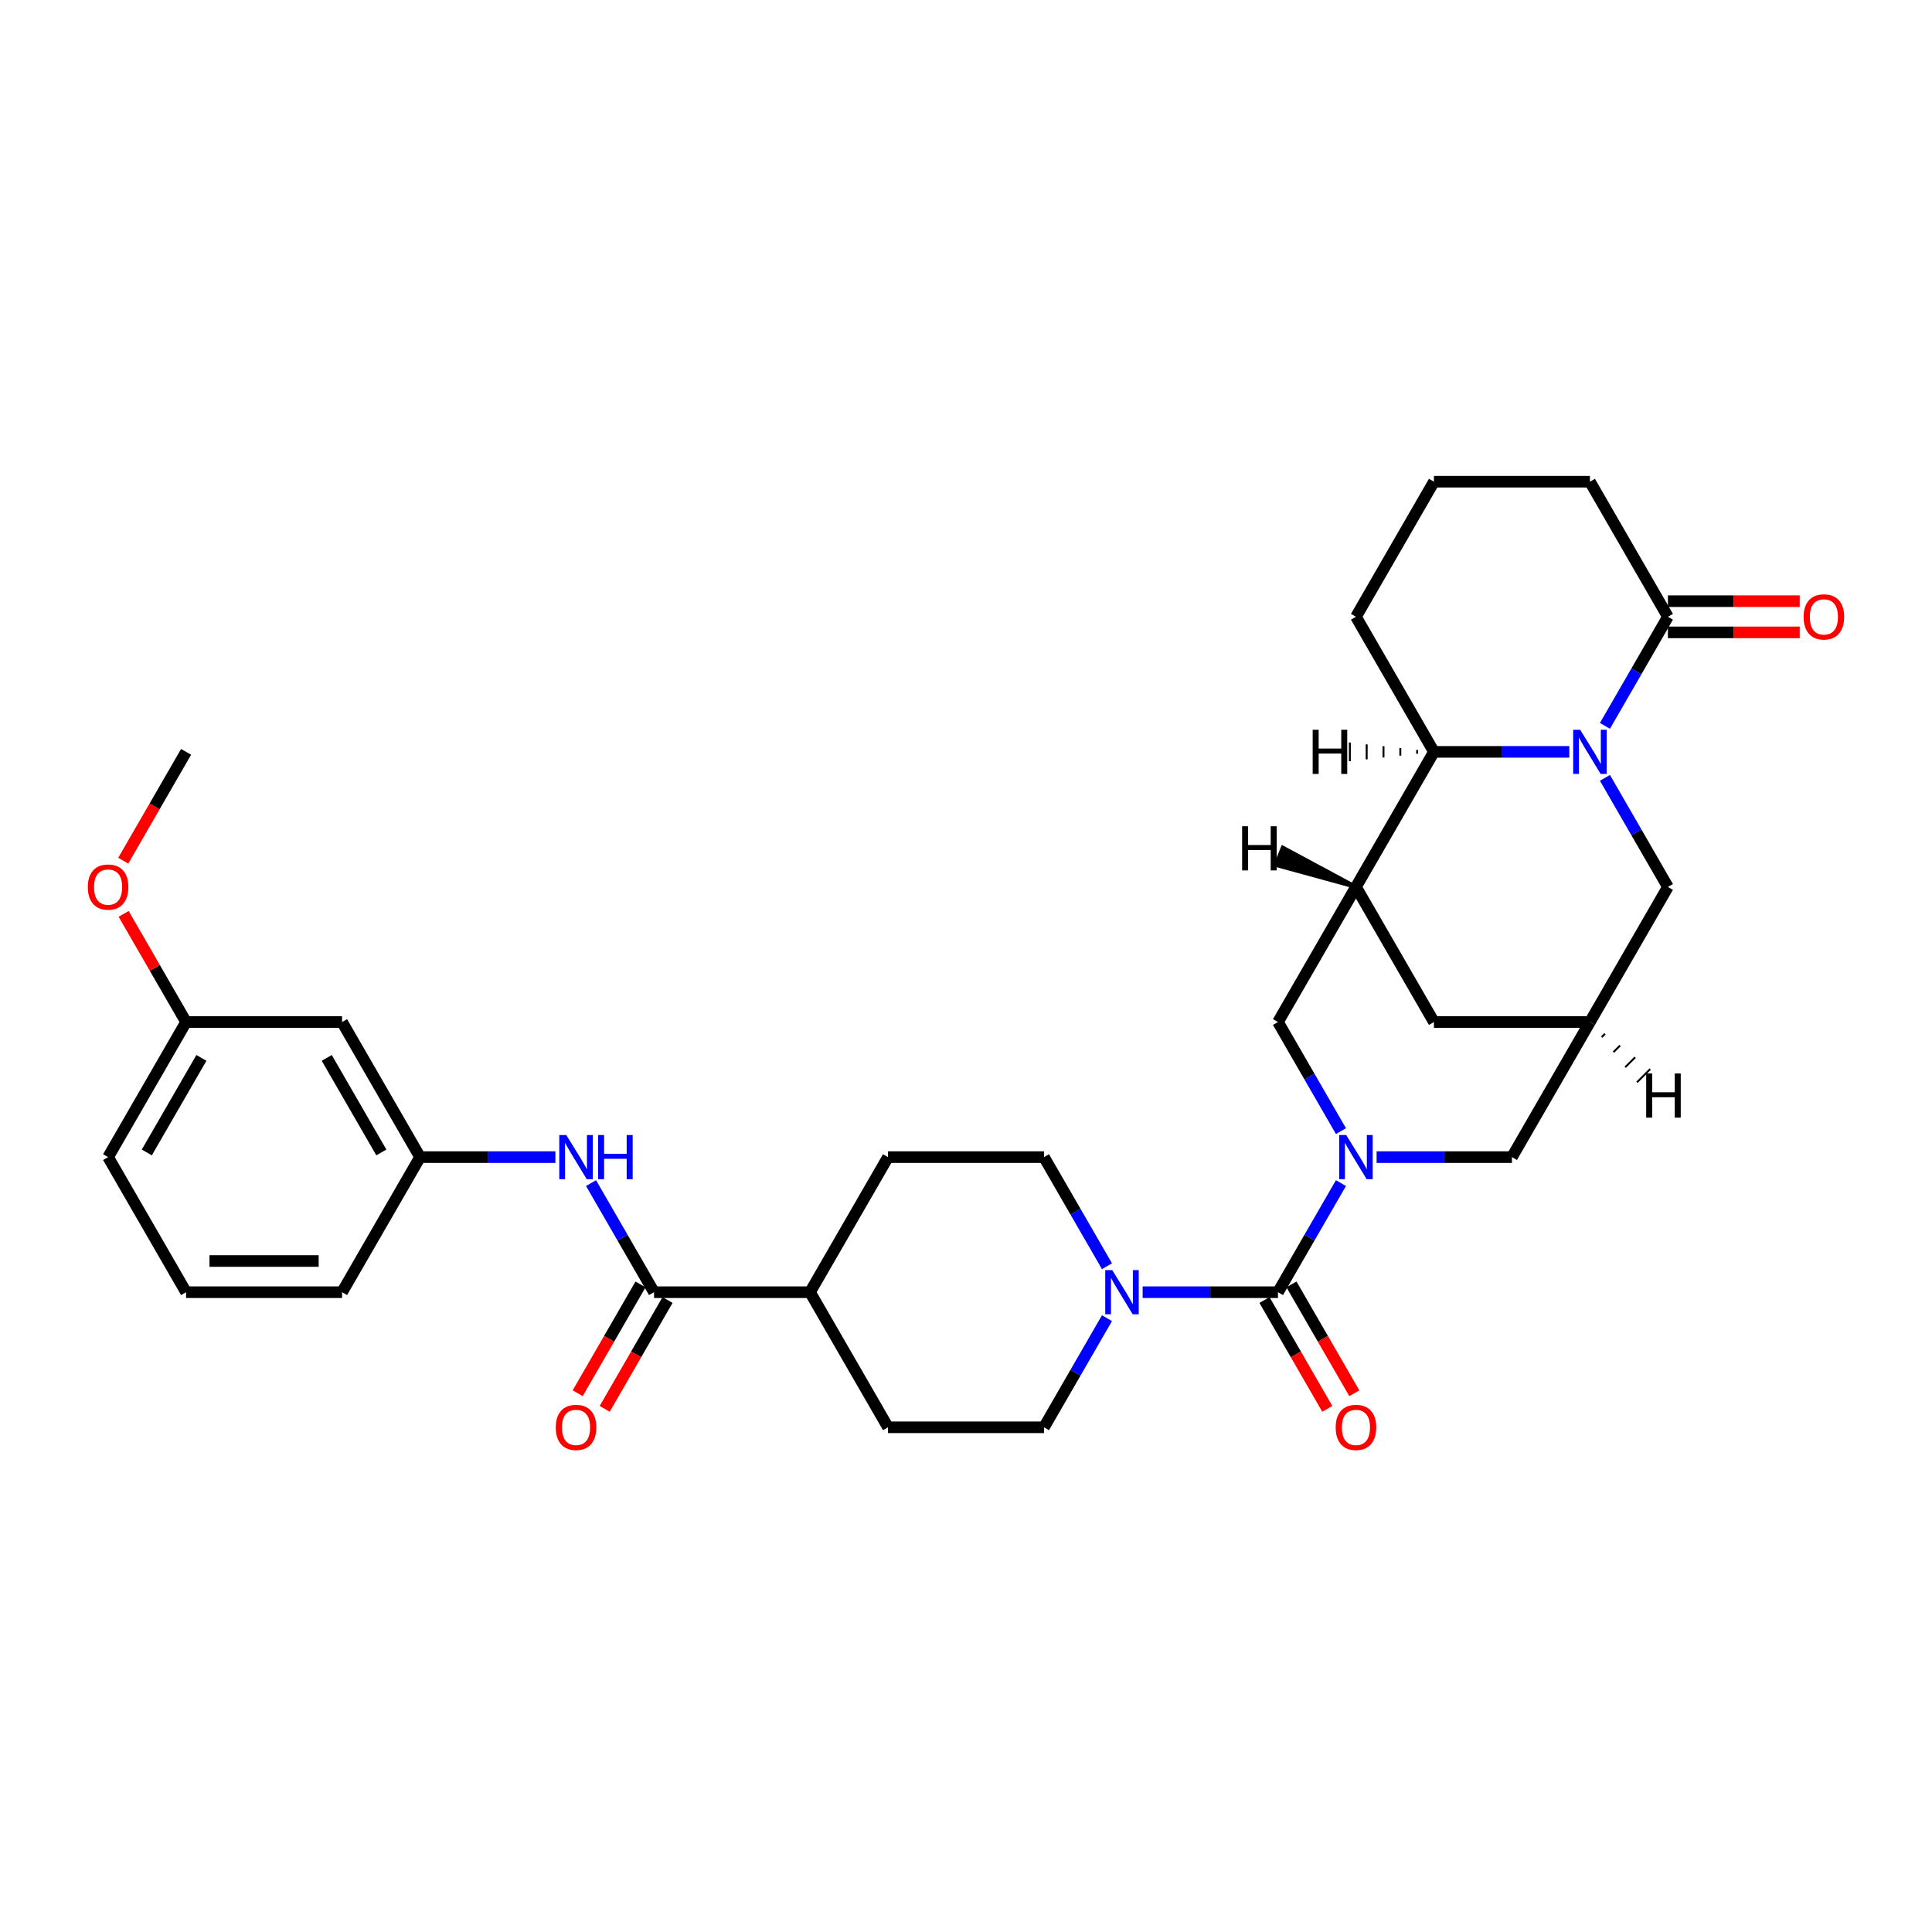 <?xml version='1.0' encoding='iso-8859-1'?>
<svg version='1.1' baseProfile='full'
              xmlns='http://www.w3.org/2000/svg'
                      xmlns:rdkit='http://www.rdkit.org/xml'
                      xmlns:xlink='http://www.w3.org/1999/xlink'
                  xml:space='preserve'
width='1000px' height='1000px' viewBox='0 0 1000 1000'>
<!-- END OF HEADER -->
<rect style='opacity:1.0;fill:#FFFFFF;stroke:none' width='1000' height='1000' x='0' y='0'> </rect>
<path class='bond-1' d='M 694.075,612.372 L 677.774,640.606' style='fill:none;fill-rule:evenodd;stroke:#0000FF;stroke-width:6px;stroke-linecap:butt;stroke-linejoin:miter;stroke-opacity:1' />
<path class='bond-1' d='M 677.774,640.606 L 661.473,668.841' style='fill:none;fill-rule:evenodd;stroke:#000000;stroke-width:6px;stroke-linecap:butt;stroke-linejoin:miter;stroke-opacity:1' />
<path class='bond-6' d='M 694.075,585.471 L 677.774,557.236' style='fill:none;fill-rule:evenodd;stroke:#0000FF;stroke-width:6px;stroke-linecap:butt;stroke-linejoin:miter;stroke-opacity:1' />
<path class='bond-6' d='M 677.774,557.236 L 661.473,529.002' style='fill:none;fill-rule:evenodd;stroke:#000000;stroke-width:6px;stroke-linecap:butt;stroke-linejoin:miter;stroke-opacity:1' />
<path class='bond-11' d='M 712.53,598.921 L 747.554,598.921' style='fill:none;fill-rule:evenodd;stroke:#0000FF;stroke-width:6px;stroke-linecap:butt;stroke-linejoin:miter;stroke-opacity:1' />
<path class='bond-11' d='M 747.554,598.921 L 782.577,598.921' style='fill:none;fill-rule:evenodd;stroke:#000000;stroke-width:6px;stroke-linecap:butt;stroke-linejoin:miter;stroke-opacity:1' />
<path class='bond-0' d='M 830.711,402.613 L 847.012,430.847' style='fill:none;fill-rule:evenodd;stroke:#0000FF;stroke-width:6px;stroke-linecap:butt;stroke-linejoin:miter;stroke-opacity:1' />
<path class='bond-0' d='M 847.012,430.847 L 863.313,459.082' style='fill:none;fill-rule:evenodd;stroke:#000000;stroke-width:6px;stroke-linecap:butt;stroke-linejoin:miter;stroke-opacity:1' />
<path class='bond-5' d='M 830.711,375.711 L 847.012,347.477' style='fill:none;fill-rule:evenodd;stroke:#0000FF;stroke-width:6px;stroke-linecap:butt;stroke-linejoin:miter;stroke-opacity:1' />
<path class='bond-5' d='M 847.012,347.477 L 863.313,319.242' style='fill:none;fill-rule:evenodd;stroke:#000000;stroke-width:6px;stroke-linecap:butt;stroke-linejoin:miter;stroke-opacity:1' />
<path class='bond-33' d='M 812.256,389.162 L 777.232,389.162' style='fill:none;fill-rule:evenodd;stroke:#0000FF;stroke-width:6px;stroke-linecap:butt;stroke-linejoin:miter;stroke-opacity:1' />
<path class='bond-33' d='M 777.232,389.162 L 742.209,389.162' style='fill:none;fill-rule:evenodd;stroke:#000000;stroke-width:6px;stroke-linecap:butt;stroke-linejoin:miter;stroke-opacity:1' />
<path class='bond-3' d='M 661.473,668.841 L 626.449,668.841' style='fill:none;fill-rule:evenodd;stroke:#000000;stroke-width:6px;stroke-linecap:butt;stroke-linejoin:miter;stroke-opacity:1' />
<path class='bond-3' d='M 626.449,668.841 L 591.426,668.841' style='fill:none;fill-rule:evenodd;stroke:#0000FF;stroke-width:6px;stroke-linecap:butt;stroke-linejoin:miter;stroke-opacity:1' />
<path class='bond-13' d='M 654.481,672.878 L 670.745,701.048' style='fill:none;fill-rule:evenodd;stroke:#000000;stroke-width:6px;stroke-linecap:butt;stroke-linejoin:miter;stroke-opacity:1' />
<path class='bond-13' d='M 670.745,701.048 L 687.008,729.218' style='fill:none;fill-rule:evenodd;stroke:#FF0000;stroke-width:6px;stroke-linecap:butt;stroke-linejoin:miter;stroke-opacity:1' />
<path class='bond-13' d='M 668.465,664.804 L 684.729,692.974' style='fill:none;fill-rule:evenodd;stroke:#000000;stroke-width:6px;stroke-linecap:butt;stroke-linejoin:miter;stroke-opacity:1' />
<path class='bond-13' d='M 684.729,692.974 L 700.992,721.144' style='fill:none;fill-rule:evenodd;stroke:#FF0000;stroke-width:6px;stroke-linecap:butt;stroke-linejoin:miter;stroke-opacity:1' />
<path class='bond-2' d='M 701.841,459.082 L 661.473,529.002' style='fill:none;fill-rule:evenodd;stroke:#000000;stroke-width:6px;stroke-linecap:butt;stroke-linejoin:miter;stroke-opacity:1' />
<path class='bond-4' d='M 701.841,459.082 L 742.209,389.162' style='fill:none;fill-rule:evenodd;stroke:#000000;stroke-width:6px;stroke-linecap:butt;stroke-linejoin:miter;stroke-opacity:1' />
<path class='bond-32' d='M 701.841,459.082 L 742.209,529.002' style='fill:none;fill-rule:evenodd;stroke:#000000;stroke-width:6px;stroke-linecap:butt;stroke-linejoin:miter;stroke-opacity:1' />
<path class='bond-37' d='M 701.841,459.082 L 663.957,438.711 L 660.358,447.706 Z' style='fill:#000000;fill-rule:evenodd;fill-opacity:1;stroke:#000000;stroke-width:2px;stroke-linecap:butt;stroke-linejoin:miter;stroke-opacity:1;' />
<path class='bond-15' d='M 572.971,655.39 L 556.669,627.156' style='fill:none;fill-rule:evenodd;stroke:#0000FF;stroke-width:6px;stroke-linecap:butt;stroke-linejoin:miter;stroke-opacity:1' />
<path class='bond-15' d='M 556.669,627.156 L 540.368,598.921' style='fill:none;fill-rule:evenodd;stroke:#000000;stroke-width:6px;stroke-linecap:butt;stroke-linejoin:miter;stroke-opacity:1' />
<path class='bond-16' d='M 572.971,682.292 L 556.669,710.526' style='fill:none;fill-rule:evenodd;stroke:#0000FF;stroke-width:6px;stroke-linecap:butt;stroke-linejoin:miter;stroke-opacity:1' />
<path class='bond-16' d='M 556.669,710.526 L 540.368,738.761' style='fill:none;fill-rule:evenodd;stroke:#000000;stroke-width:6px;stroke-linecap:butt;stroke-linejoin:miter;stroke-opacity:1' />
<path class='bond-25' d='M 742.209,389.162 L 701.841,319.242' style='fill:none;fill-rule:evenodd;stroke:#000000;stroke-width:6px;stroke-linecap:butt;stroke-linejoin:miter;stroke-opacity:1' />
<path class='bond-38' d='M 733.502,388.193 L 733.502,390.131' style='fill:none;fill-rule:evenodd;stroke:#000000;stroke-width:1.0px;stroke-linecap:butt;stroke-linejoin:miter;stroke-opacity:1' />
<path class='bond-38' d='M 724.796,387.224 L 724.796,391.1' style='fill:none;fill-rule:evenodd;stroke:#000000;stroke-width:1.0px;stroke-linecap:butt;stroke-linejoin:miter;stroke-opacity:1' />
<path class='bond-38' d='M 716.089,386.256 L 716.089,392.069' style='fill:none;fill-rule:evenodd;stroke:#000000;stroke-width:1.0px;stroke-linecap:butt;stroke-linejoin:miter;stroke-opacity:1' />
<path class='bond-38' d='M 707.383,385.287 L 707.383,393.037' style='fill:none;fill-rule:evenodd;stroke:#000000;stroke-width:1.0px;stroke-linecap:butt;stroke-linejoin:miter;stroke-opacity:1' />
<path class='bond-38' d='M 698.676,384.318 L 698.676,394.006' style='fill:none;fill-rule:evenodd;stroke:#000000;stroke-width:1.0px;stroke-linecap:butt;stroke-linejoin:miter;stroke-opacity:1' />
<path class='bond-19' d='M 863.313,327.316 L 897.425,327.316' style='fill:none;fill-rule:evenodd;stroke:#000000;stroke-width:6px;stroke-linecap:butt;stroke-linejoin:miter;stroke-opacity:1' />
<path class='bond-19' d='M 897.425,327.316 L 931.536,327.316' style='fill:none;fill-rule:evenodd;stroke:#FF0000;stroke-width:6px;stroke-linecap:butt;stroke-linejoin:miter;stroke-opacity:1' />
<path class='bond-19' d='M 863.313,311.169 L 897.425,311.169' style='fill:none;fill-rule:evenodd;stroke:#000000;stroke-width:6px;stroke-linecap:butt;stroke-linejoin:miter;stroke-opacity:1' />
<path class='bond-19' d='M 897.425,311.169 L 931.536,311.169' style='fill:none;fill-rule:evenodd;stroke:#FF0000;stroke-width:6px;stroke-linecap:butt;stroke-linejoin:miter;stroke-opacity:1' />
<path class='bond-24' d='M 863.313,319.242 L 822.945,249.323' style='fill:none;fill-rule:evenodd;stroke:#000000;stroke-width:6px;stroke-linecap:butt;stroke-linejoin:miter;stroke-opacity:1' />
<path class='bond-7' d='M 338.527,668.841 L 419.264,668.841' style='fill:none;fill-rule:evenodd;stroke:#000000;stroke-width:6px;stroke-linecap:butt;stroke-linejoin:miter;stroke-opacity:1' />
<path class='bond-9' d='M 338.527,668.841 L 322.226,640.606' style='fill:none;fill-rule:evenodd;stroke:#000000;stroke-width:6px;stroke-linecap:butt;stroke-linejoin:miter;stroke-opacity:1' />
<path class='bond-9' d='M 322.226,640.606 L 305.925,612.372' style='fill:none;fill-rule:evenodd;stroke:#0000FF;stroke-width:6px;stroke-linecap:butt;stroke-linejoin:miter;stroke-opacity:1' />
<path class='bond-18' d='M 331.535,664.804 L 315.271,692.974' style='fill:none;fill-rule:evenodd;stroke:#000000;stroke-width:6px;stroke-linecap:butt;stroke-linejoin:miter;stroke-opacity:1' />
<path class='bond-18' d='M 315.271,692.974 L 299.008,721.144' style='fill:none;fill-rule:evenodd;stroke:#FF0000;stroke-width:6px;stroke-linecap:butt;stroke-linejoin:miter;stroke-opacity:1' />
<path class='bond-18' d='M 345.519,672.878 L 329.255,701.048' style='fill:none;fill-rule:evenodd;stroke:#000000;stroke-width:6px;stroke-linecap:butt;stroke-linejoin:miter;stroke-opacity:1' />
<path class='bond-18' d='M 329.255,701.048 L 312.992,729.218' style='fill:none;fill-rule:evenodd;stroke:#FF0000;stroke-width:6px;stroke-linecap:butt;stroke-linejoin:miter;stroke-opacity:1' />
<path class='bond-8' d='M 822.945,529.002 L 782.577,598.921' style='fill:none;fill-rule:evenodd;stroke:#000000;stroke-width:6px;stroke-linecap:butt;stroke-linejoin:miter;stroke-opacity:1' />
<path class='bond-10' d='M 822.945,529.002 L 863.313,459.082' style='fill:none;fill-rule:evenodd;stroke:#000000;stroke-width:6px;stroke-linecap:butt;stroke-linejoin:miter;stroke-opacity:1' />
<path class='bond-12' d='M 822.945,529.002 L 742.209,529.002' style='fill:none;fill-rule:evenodd;stroke:#000000;stroke-width:6px;stroke-linecap:butt;stroke-linejoin:miter;stroke-opacity:1' />
<path class='bond-39' d='M 829.031,536.8 L 830.744,535.087' style='fill:none;fill-rule:evenodd;stroke:#000000;stroke-width:1.0px;stroke-linecap:butt;stroke-linejoin:miter;stroke-opacity:1' />
<path class='bond-39' d='M 835.117,544.598 L 838.542,541.173' style='fill:none;fill-rule:evenodd;stroke:#000000;stroke-width:1.0px;stroke-linecap:butt;stroke-linejoin:miter;stroke-opacity:1' />
<path class='bond-39' d='M 841.202,552.397 L 846.34,547.259' style='fill:none;fill-rule:evenodd;stroke:#000000;stroke-width:1.0px;stroke-linecap:butt;stroke-linejoin:miter;stroke-opacity:1' />
<path class='bond-39' d='M 847.288,560.195 L 854.139,553.344' style='fill:none;fill-rule:evenodd;stroke:#000000;stroke-width:1.0px;stroke-linecap:butt;stroke-linejoin:miter;stroke-opacity:1' />
<path class='bond-17' d='M 287.47,598.921 L 252.446,598.921' style='fill:none;fill-rule:evenodd;stroke:#0000FF;stroke-width:6px;stroke-linecap:butt;stroke-linejoin:miter;stroke-opacity:1' />
<path class='bond-17' d='M 252.446,598.921 L 217.423,598.921' style='fill:none;fill-rule:evenodd;stroke:#000000;stroke-width:6px;stroke-linecap:butt;stroke-linejoin:miter;stroke-opacity:1' />
<path class='bond-14' d='M 419.264,668.841 L 459.632,738.761' style='fill:none;fill-rule:evenodd;stroke:#000000;stroke-width:6px;stroke-linecap:butt;stroke-linejoin:miter;stroke-opacity:1' />
<path class='bond-34' d='M 419.264,668.841 L 459.632,598.921' style='fill:none;fill-rule:evenodd;stroke:#000000;stroke-width:6px;stroke-linecap:butt;stroke-linejoin:miter;stroke-opacity:1' />
<path class='bond-21' d='M 540.368,598.921 L 459.632,598.921' style='fill:none;fill-rule:evenodd;stroke:#000000;stroke-width:6px;stroke-linecap:butt;stroke-linejoin:miter;stroke-opacity:1' />
<path class='bond-22' d='M 540.368,738.761 L 459.632,738.761' style='fill:none;fill-rule:evenodd;stroke:#000000;stroke-width:6px;stroke-linecap:butt;stroke-linejoin:miter;stroke-opacity:1' />
<path class='bond-20' d='M 217.423,598.921 L 177.055,529.002' style='fill:none;fill-rule:evenodd;stroke:#000000;stroke-width:6px;stroke-linecap:butt;stroke-linejoin:miter;stroke-opacity:1' />
<path class='bond-20' d='M 197.384,596.507 L 169.126,547.563' style='fill:none;fill-rule:evenodd;stroke:#000000;stroke-width:6px;stroke-linecap:butt;stroke-linejoin:miter;stroke-opacity:1' />
<path class='bond-29' d='M 217.423,598.921 L 177.055,668.841' style='fill:none;fill-rule:evenodd;stroke:#000000;stroke-width:6px;stroke-linecap:butt;stroke-linejoin:miter;stroke-opacity:1' />
<path class='bond-23' d='M 177.055,529.002 L 96.318,529.002' style='fill:none;fill-rule:evenodd;stroke:#000000;stroke-width:6px;stroke-linecap:butt;stroke-linejoin:miter;stroke-opacity:1' />
<path class='bond-26' d='M 96.318,529.002 L 80.157,501.009' style='fill:none;fill-rule:evenodd;stroke:#000000;stroke-width:6px;stroke-linecap:butt;stroke-linejoin:miter;stroke-opacity:1' />
<path class='bond-26' d='M 80.157,501.009 L 63.996,473.017' style='fill:none;fill-rule:evenodd;stroke:#FF0000;stroke-width:6px;stroke-linecap:butt;stroke-linejoin:miter;stroke-opacity:1' />
<path class='bond-36' d='M 96.318,529.002 L 55.95,598.921' style='fill:none;fill-rule:evenodd;stroke:#000000;stroke-width:6px;stroke-linecap:butt;stroke-linejoin:miter;stroke-opacity:1' />
<path class='bond-36' d='M 104.247,547.563 L 75.989,596.507' style='fill:none;fill-rule:evenodd;stroke:#000000;stroke-width:6px;stroke-linecap:butt;stroke-linejoin:miter;stroke-opacity:1' />
<path class='bond-35' d='M 822.945,249.323 L 742.209,249.323' style='fill:none;fill-rule:evenodd;stroke:#000000;stroke-width:6px;stroke-linecap:butt;stroke-linejoin:miter;stroke-opacity:1' />
<path class='bond-27' d='M 701.841,319.242 L 742.209,249.323' style='fill:none;fill-rule:evenodd;stroke:#000000;stroke-width:6px;stroke-linecap:butt;stroke-linejoin:miter;stroke-opacity:1' />
<path class='bond-31' d='M 63.791,445.502 L 80.055,417.332' style='fill:none;fill-rule:evenodd;stroke:#FF0000;stroke-width:6px;stroke-linecap:butt;stroke-linejoin:miter;stroke-opacity:1' />
<path class='bond-31' d='M 80.055,417.332 L 96.318,389.162' style='fill:none;fill-rule:evenodd;stroke:#000000;stroke-width:6px;stroke-linecap:butt;stroke-linejoin:miter;stroke-opacity:1' />
<path class='bond-28' d='M 96.318,668.841 L 177.055,668.841' style='fill:none;fill-rule:evenodd;stroke:#000000;stroke-width:6px;stroke-linecap:butt;stroke-linejoin:miter;stroke-opacity:1' />
<path class='bond-28' d='M 108.429,652.694 L 164.944,652.694' style='fill:none;fill-rule:evenodd;stroke:#000000;stroke-width:6px;stroke-linecap:butt;stroke-linejoin:miter;stroke-opacity:1' />
<path class='bond-30' d='M 96.318,668.841 L 55.95,598.921' style='fill:none;fill-rule:evenodd;stroke:#000000;stroke-width:6px;stroke-linecap:butt;stroke-linejoin:miter;stroke-opacity:1' />
<path  class='atom-0' d='M 696.787 587.489
L 704.279 599.599
Q 705.022 600.794, 706.217 602.958
Q 707.412 605.122, 707.476 605.251
L 707.476 587.489
L 710.512 587.489
L 710.512 610.353
L 707.379 610.353
L 699.338 597.113
Q 698.401 595.563, 697.4 593.786
Q 696.431 592.01, 696.141 591.461
L 696.141 610.353
L 693.17 610.353
L 693.17 587.489
L 696.787 587.489
' fill='#0000FF'/>
<path  class='atom-1' d='M 817.891 377.73
L 825.383 389.84
Q 826.126 391.035, 827.321 393.199
Q 828.516 395.363, 828.581 395.492
L 828.581 377.73
L 831.616 377.73
L 831.616 400.594
L 828.484 400.594
L 820.442 387.354
Q 819.506 385.803, 818.505 384.027
Q 817.536 382.251, 817.245 381.702
L 817.245 400.594
L 814.274 400.594
L 814.274 377.73
L 817.891 377.73
' fill='#0000FF'/>
<path  class='atom-4' d='M 575.682 657.409
L 583.175 669.519
Q 583.917 670.714, 585.112 672.878
Q 586.307 675.041, 586.372 675.171
L 586.372 657.409
L 589.407 657.409
L 589.407 680.273
L 586.275 680.273
L 578.233 667.032
Q 577.297 665.482, 576.296 663.706
Q 575.327 661.93, 575.036 661.381
L 575.036 680.273
L 572.065 680.273
L 572.065 657.409
L 575.682 657.409
' fill='#0000FF'/>
<path  class='atom-10' d='M 293.105 587.489
L 300.597 599.599
Q 301.34 600.794, 302.535 602.958
Q 303.73 605.122, 303.795 605.251
L 303.795 587.489
L 306.83 587.489
L 306.83 610.353
L 303.698 610.353
L 295.656 597.113
Q 294.72 595.563, 293.719 593.786
Q 292.75 592.01, 292.459 591.461
L 292.459 610.353
L 289.488 610.353
L 289.488 587.489
L 293.105 587.489
' fill='#0000FF'/>
<path  class='atom-10' d='M 309.575 587.489
L 312.676 587.489
L 312.676 597.21
L 324.366 597.21
L 324.366 587.489
L 327.466 587.489
L 327.466 610.353
L 324.366 610.353
L 324.366 599.793
L 312.676 599.793
L 312.676 610.353
L 309.575 610.353
L 309.575 587.489
' fill='#0000FF'/>
<path  class='atom-14' d='M 691.345 738.825
Q 691.345 733.335, 694.058 730.267
Q 696.771 727.199, 701.841 727.199
Q 706.911 727.199, 709.624 730.267
Q 712.337 733.335, 712.337 738.825
Q 712.337 744.38, 709.591 747.545
Q 706.846 750.677, 701.841 750.677
Q 696.803 750.677, 694.058 747.545
Q 691.345 744.412, 691.345 738.825
M 701.841 748.094
Q 705.329 748.094, 707.202 745.769
Q 709.107 743.411, 709.107 738.825
Q 709.107 734.336, 707.202 732.076
Q 705.329 729.783, 701.841 729.783
Q 698.353 729.783, 696.448 732.043
Q 694.575 734.304, 694.575 738.825
Q 694.575 743.443, 696.448 745.769
Q 698.353 748.094, 701.841 748.094
' fill='#FF0000'/>
<path  class='atom-19' d='M 287.663 738.825
Q 287.663 733.335, 290.376 730.267
Q 293.089 727.199, 298.159 727.199
Q 303.229 727.199, 305.942 730.267
Q 308.655 733.335, 308.655 738.825
Q 308.655 744.38, 305.91 747.545
Q 303.165 750.677, 298.159 750.677
Q 293.121 750.677, 290.376 747.545
Q 287.663 744.412, 287.663 738.825
M 298.159 748.094
Q 301.647 748.094, 303.52 745.769
Q 305.425 743.411, 305.425 738.825
Q 305.425 734.336, 303.52 732.076
Q 301.647 729.783, 298.159 729.783
Q 294.671 729.783, 292.766 732.043
Q 290.893 734.304, 290.893 738.825
Q 290.893 743.443, 292.766 745.769
Q 294.671 748.094, 298.159 748.094
' fill='#FF0000'/>
<path  class='atom-20' d='M 933.554 319.307
Q 933.554 313.817, 936.267 310.749
Q 938.979 307.681, 944.05 307.681
Q 949.12 307.681, 951.833 310.749
Q 954.545 313.817, 954.545 319.307
Q 954.545 324.862, 951.8 328.027
Q 949.055 331.159, 944.05 331.159
Q 939.012 331.159, 936.267 328.027
Q 933.554 324.894, 933.554 319.307
M 944.05 328.576
Q 947.538 328.576, 949.411 326.25
Q 951.316 323.893, 951.316 319.307
Q 951.316 314.818, 949.411 312.557
Q 947.538 310.265, 944.05 310.265
Q 940.562 310.265, 938.657 312.525
Q 936.783 314.786, 936.783 319.307
Q 936.783 323.925, 938.657 326.25
Q 940.562 328.576, 944.05 328.576
' fill='#FF0000'/>
<path  class='atom-27' d='M 45.455 459.146
Q 45.455 453.656, 48.167 450.588
Q 50.88 447.52, 55.95 447.52
Q 61.02 447.52, 63.733 450.588
Q 66.446 453.656, 66.446 459.146
Q 66.446 464.701, 63.701 467.866
Q 60.956 470.998, 55.95 470.998
Q 50.912 470.998, 48.167 467.866
Q 45.455 464.733, 45.455 459.146
M 55.95 468.415
Q 59.438 468.415, 61.311 466.09
Q 63.217 463.732, 63.217 459.146
Q 63.217 454.657, 61.311 452.397
Q 59.438 450.104, 55.95 450.104
Q 52.462 450.104, 50.557 452.365
Q 48.684 454.625, 48.684 459.146
Q 48.684 463.765, 50.557 466.09
Q 52.462 468.415, 55.95 468.415
' fill='#FF0000'/>
<path  class='atom-33' d='M 642.921 427.66
L 646.021 427.66
L 646.021 437.38
L 657.712 437.38
L 657.712 427.66
L 660.812 427.66
L 660.812 450.524
L 657.712 450.524
L 657.712 439.964
L 646.021 439.964
L 646.021 450.524
L 642.921 450.524
L 642.921 427.66
' fill='#000000'/>
<path  class='atom-34' d='M 679.439 377.73
L 682.539 377.73
L 682.539 387.451
L 694.23 387.451
L 694.23 377.73
L 697.33 377.73
L 697.33 400.594
L 694.23 400.594
L 694.23 390.034
L 682.539 390.034
L 682.539 400.594
L 679.439 400.594
L 679.439 377.73
' fill='#000000'/>
<path  class='atom-35' d='M 852.059 555.629
L 855.159 555.629
L 855.159 565.349
L 866.85 565.349
L 866.85 555.629
L 869.95 555.629
L 869.95 578.493
L 866.85 578.493
L 866.85 567.933
L 855.159 567.933
L 855.159 578.493
L 852.059 578.493
L 852.059 555.629
' fill='#000000'/>
</svg>
